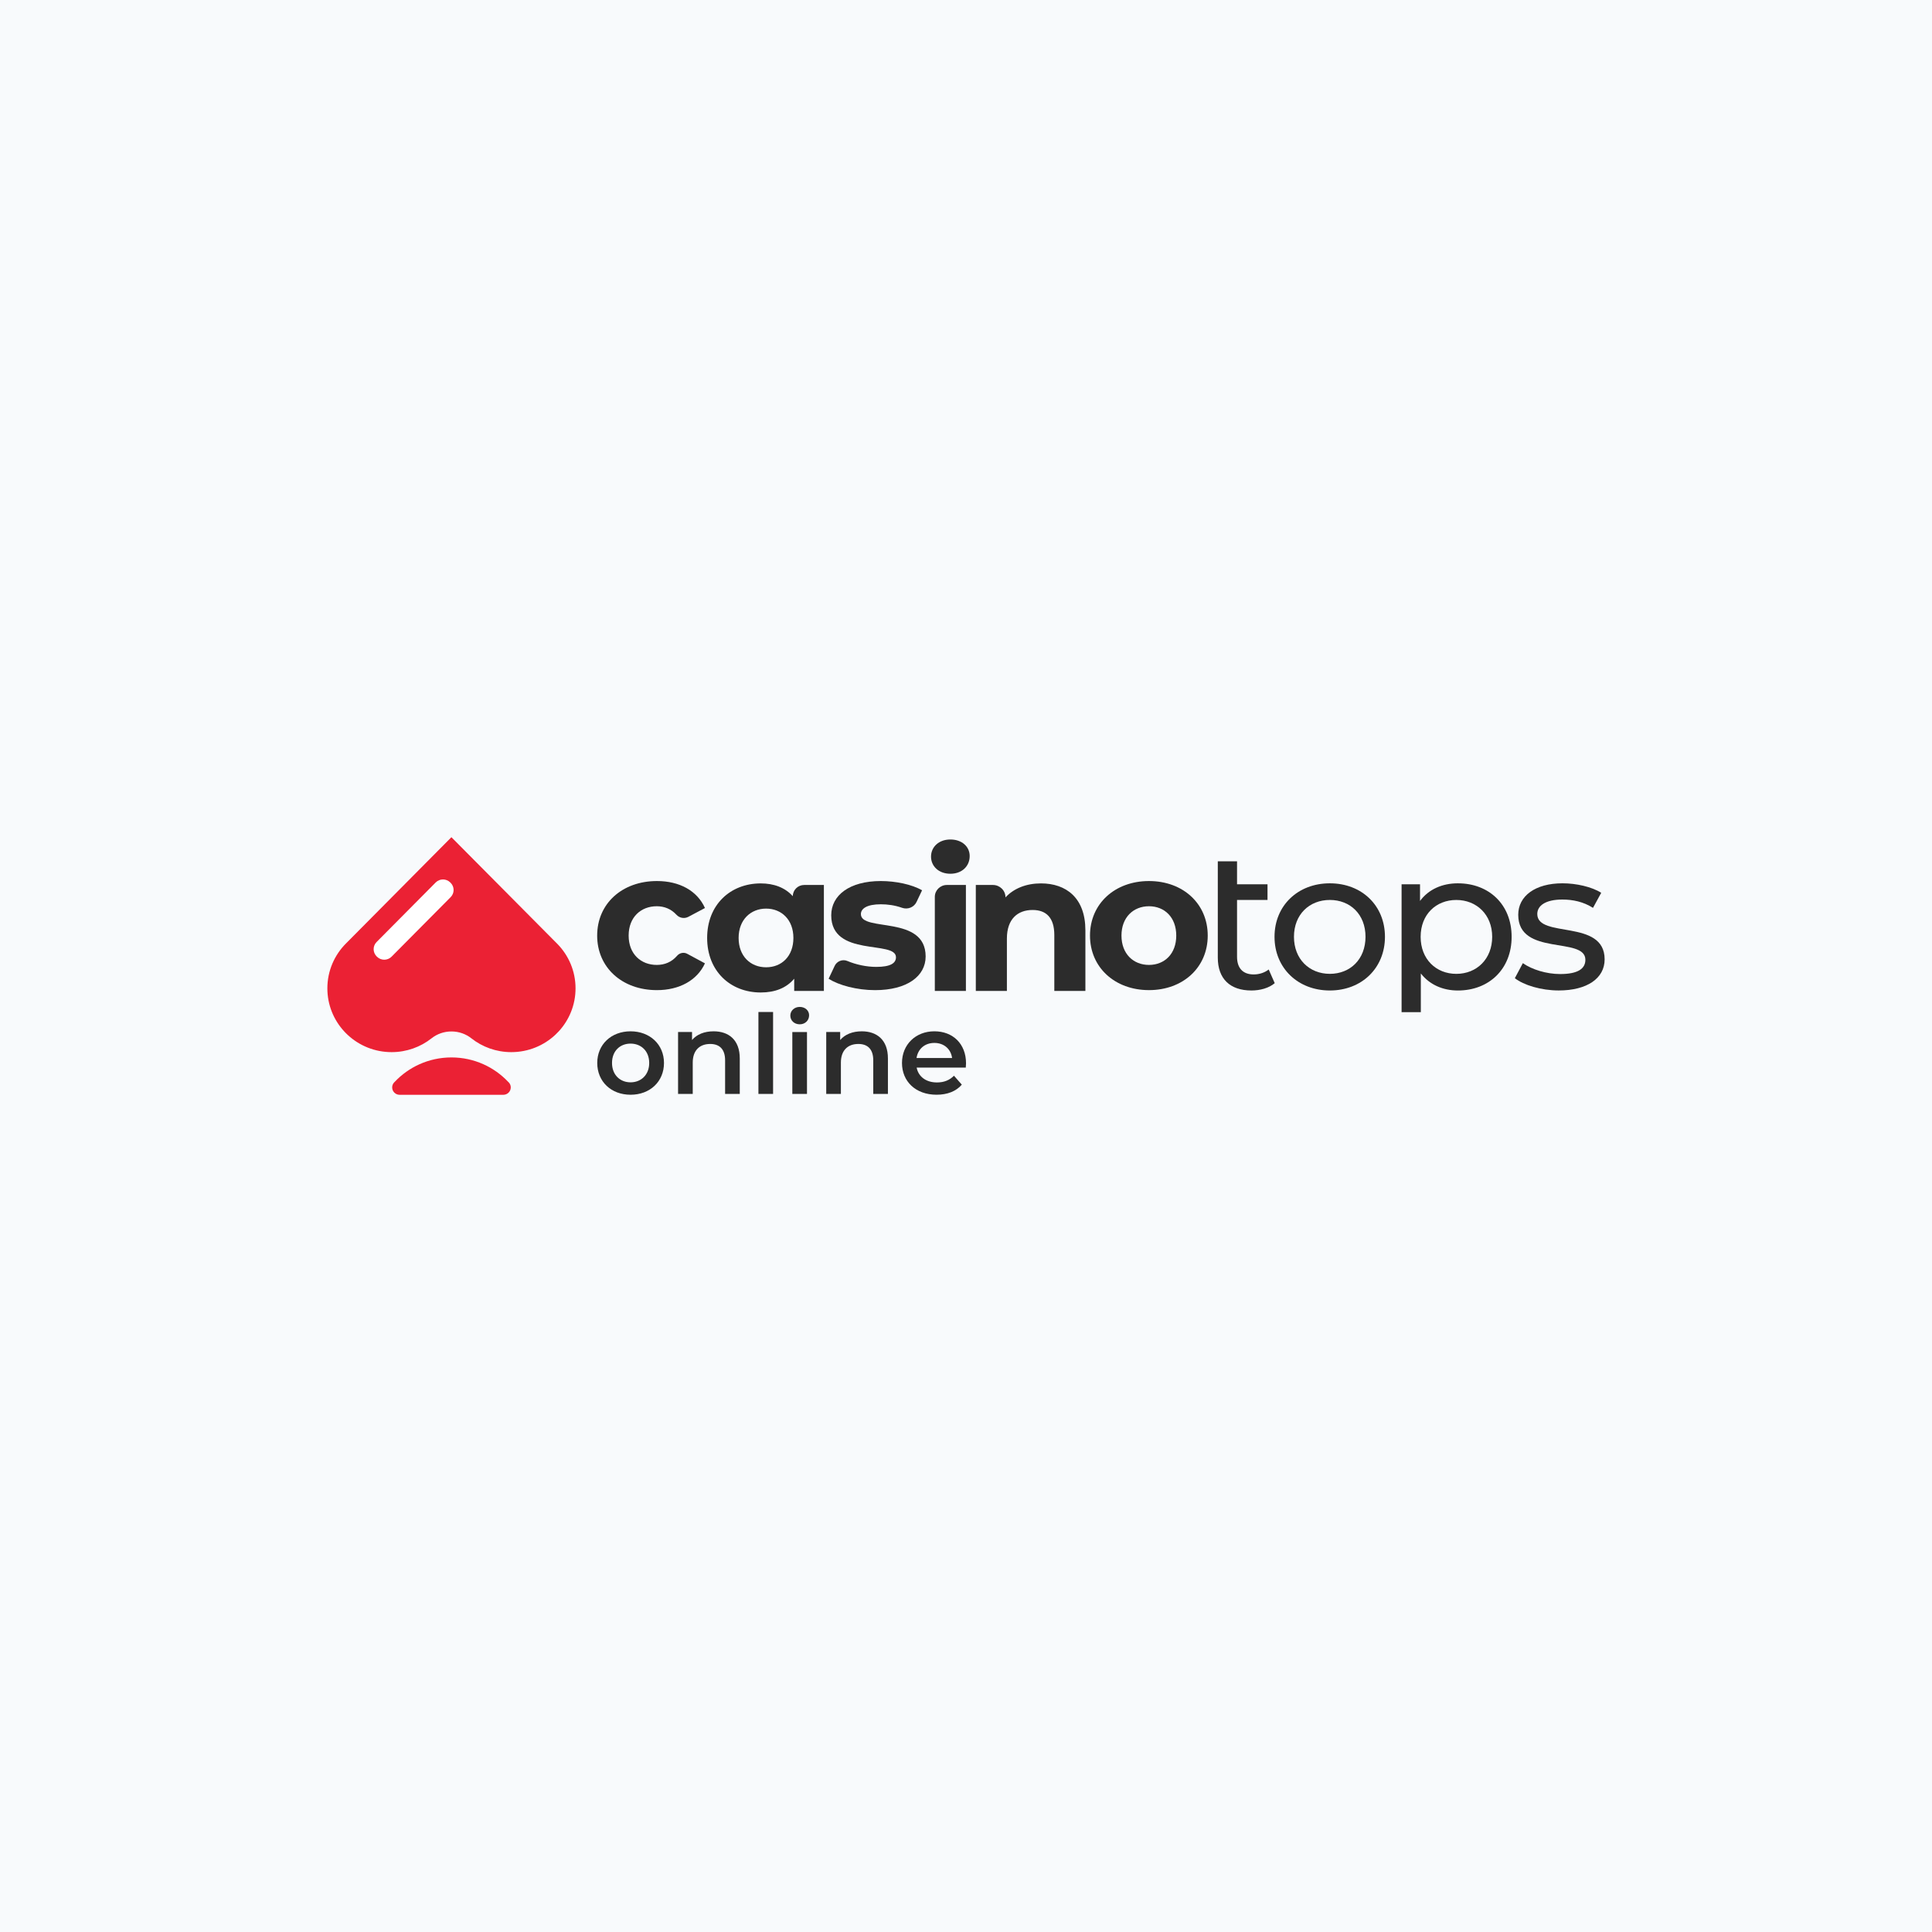 <svg width="720" height="720" viewBox="0 0 720 720" fill="none" xmlns="http://www.w3.org/2000/svg">
<rect width="720" height="720" fill="#F8FAFC"/>
<path d="M222.576 396.137C222.576 389.226 227.822 384.341 234.992 384.341C242.163 384.341 247.448 389.221 247.448 396.137C247.448 403.053 242.248 407.978 234.992 407.978C227.737 407.978 222.576 403.053 222.576 396.137ZM241.94 396.137C241.94 391.732 238.968 388.922 234.988 388.922C231.008 388.922 228.08 391.732 228.08 396.137C228.08 400.542 231.053 403.353 234.988 403.353C238.923 403.353 241.94 400.542 241.94 396.137Z" fill="#2C2C2C"/>
<path d="M275.69 407.674H270.226V395.146C270.226 391.041 268.172 389.054 264.673 389.054C260.783 389.054 258.162 391.389 258.162 396.009V407.674H252.698V384.6H257.899V387.583C259.691 385.464 262.534 384.341 265.943 384.341C271.536 384.341 275.69 387.495 275.69 394.45V407.674Z" fill="#2C2C2C"/>
<path d="M282.642 377.143H288.106V407.674H282.642V377.143Z" fill="#2C2C2C"/>
<path d="M294.532 378.491C294.532 376.676 296.016 375.249 298.031 375.249C300.045 375.249 301.529 376.588 301.529 378.358C301.529 380.261 300.085 381.728 298.031 381.728C295.976 381.728 294.532 380.301 294.532 378.486V378.491ZM295.277 384.605H300.74V407.678H295.277V384.605Z" fill="#2C2C2C"/>
<path d="M330.903 407.674H325.439V395.146C325.439 391.041 323.384 389.054 319.886 389.054C315.995 389.054 313.375 391.389 313.375 396.009V407.674H307.911V384.6H313.112V387.583C314.903 385.464 317.747 384.341 321.156 384.341C326.749 384.341 330.903 387.495 330.903 394.45V407.674Z" fill="#2C2C2C"/>
<path d="M359.928 397.868H341.612C342.267 401.238 345.11 403.397 349.175 403.397C351.8 403.397 353.85 402.577 355.512 400.89L358.44 404.216C356.341 406.678 353.065 407.973 349.041 407.973C341.215 407.973 336.144 403.005 336.144 396.133C336.144 389.261 341.26 384.336 348.208 384.336C355.155 384.336 360.009 389.045 360.009 396.261C360.009 396.692 359.964 397.34 359.92 397.86L359.928 397.868ZM341.567 394.283H354.812C354.376 390.957 351.795 388.666 348.212 388.666C344.629 388.666 342.093 390.913 341.567 394.283Z" fill="#2C2C2C"/>
<path d="M475.051 366.394C472.885 368.24 469.596 369.125 466.388 369.125C458.397 369.125 453.838 364.769 453.838 356.871V320.987H461.009V329.551H472.364V335.383H461.009V356.571C461.009 360.778 463.174 363.143 467.208 363.143C469.298 363.143 471.317 362.478 472.81 361.298L475.051 366.39V366.394Z" fill="#2C2C2C"/>
<path d="M474.976 349.118C474.976 337.453 483.715 329.185 495.592 329.185C507.469 329.185 516.132 337.453 516.132 349.118C516.132 360.782 507.469 369.125 495.592 369.125C483.715 369.125 474.976 360.782 474.976 349.118ZM508.886 349.118C508.886 340.775 503.208 335.387 495.592 335.387C487.975 335.387 482.222 340.779 482.222 349.118C482.222 357.456 487.975 362.923 495.592 362.923C503.208 362.923 508.886 357.461 508.886 349.118Z" fill="#2C2C2C"/>
<path d="M543.322 329.185C537.497 329.185 532.417 331.401 529.203 335.757V329.555H522.331V377.213H529.502V362.778C532.786 366.985 537.72 369.13 543.322 369.13C554.9 369.13 563.341 361.157 563.341 349.122C563.341 337.088 554.9 329.189 543.322 329.189V329.185ZM542.725 362.928C535.18 362.928 529.431 357.465 529.431 349.122C529.431 340.779 535.184 335.392 542.725 335.392C550.265 335.392 556.094 340.854 556.094 349.122C556.094 357.39 550.341 362.928 542.725 362.928Z" fill="#2C2C2C"/>
<path d="M564.535 364.549L567.521 358.937C570.881 361.298 576.261 362.998 581.412 362.998C588.062 362.998 590.825 361.003 590.825 357.681C590.825 348.893 565.801 356.501 565.801 340.92C565.801 333.907 572.152 329.181 582.308 329.181C587.46 329.181 593.289 330.511 596.725 332.722L593.664 338.334C590.076 336.044 586.119 335.233 582.237 335.233C575.962 335.233 572.9 337.524 572.9 340.62C572.9 349.849 598 342.321 598 357.527C598 364.615 591.426 369.117 580.895 369.117C574.322 369.117 567.824 367.121 564.535 364.54V364.549Z" fill="#2C2C2C"/>
<path d="M222.549 348.664C222.549 336.775 231.828 328.339 244.823 328.339C253.211 328.339 259.82 331.934 262.717 338.391L256.535 341.673C255.056 342.457 253.229 342.136 252.097 340.907C250.096 338.731 247.555 337.731 244.748 337.731C238.883 337.731 234.279 341.766 234.279 348.664C234.279 355.562 238.883 359.597 244.748 359.597C247.658 359.597 250.283 358.562 252.319 356.196C253.264 355.1 254.833 354.76 256.112 355.452L262.712 359.011C259.815 365.324 253.211 368.993 244.819 368.993C231.828 368.993 222.545 360.553 222.545 348.668L222.549 348.664Z" fill="#2C2C2C"/>
<path d="M307.038 329.806V369.284H295.976V364.733C293.08 368.183 288.85 369.87 283.502 369.87C272.218 369.87 263.532 361.945 263.532 349.545C263.532 337.145 272.218 329.22 283.502 329.22C288.4 329.22 292.558 330.762 295.455 333.991C295.455 331.683 297.349 329.806 299.689 329.806H307.038ZM295.678 349.545C295.678 342.722 291.221 338.612 285.508 338.612C279.794 338.612 275.262 342.722 275.262 349.545C275.262 356.368 279.714 360.478 285.508 360.478C291.301 360.478 295.678 356.368 295.678 349.545Z" fill="#2C2C2C"/>
<path d="M308.811 364.733L311.053 359.958C311.886 358.188 313.985 357.368 315.799 358.135C319.03 359.491 322.93 360.333 326.553 360.333C331.896 360.333 333.902 358.936 333.902 356.738C333.902 350.281 309.774 356.884 309.774 341.109C309.774 333.625 316.606 328.339 328.26 328.339C333.755 328.339 339.843 329.586 343.626 331.788L341.567 336.132C340.618 338.131 338.287 339.052 336.179 338.312C333.461 337.356 330.787 336.999 328.255 336.999C323.059 336.999 320.831 338.612 320.831 340.669C320.831 347.422 344.959 340.889 344.959 356.448C344.959 363.786 338.055 368.997 326.103 368.997C319.347 368.997 312.519 367.161 308.807 364.742L308.811 364.733Z" fill="#2C2C2C"/>
<path d="M346.969 319.238C346.969 315.644 349.865 312.855 354.17 312.855C358.475 312.855 361.372 315.498 361.372 319.018C361.372 322.833 358.475 325.621 354.17 325.621C349.865 325.621 346.969 322.833 346.969 319.238ZM352.865 329.806H359.964V369.284H348.381V334.237C348.381 331.788 350.387 329.806 352.865 329.806Z" fill="#2C2C2C"/>
<path d="M404.494 346.682V369.284H392.912V348.444C392.912 342.061 389.944 339.123 384.819 339.123C379.252 339.123 375.241 342.497 375.241 349.765V369.284H363.659V329.806H370.045C372.63 329.806 374.72 331.876 374.72 334.427C377.839 331.053 382.514 329.216 387.934 329.216C397.364 329.216 404.49 334.647 404.49 346.682H404.494Z" fill="#2C2C2C"/>
<path d="M406.21 348.664C406.21 336.775 415.489 328.339 428.186 328.339C440.882 328.339 450.085 336.779 450.085 348.664C450.085 360.549 440.878 368.989 428.186 368.989C415.493 368.989 406.21 360.549 406.21 348.664ZM438.356 348.664C438.356 341.841 433.975 337.731 428.186 337.731C422.397 337.731 417.94 341.841 417.94 348.664C417.94 355.487 422.392 359.597 428.186 359.597C433.979 359.597 438.356 355.487 438.356 348.664Z" fill="#2C2C2C"/>
<path d="M207.694 351.744L207.457 351.508L168.228 312L129.013 351.522C129.012 351.523 129.012 351.523 129.011 351.524L129.009 351.526C124.678 355.827 122 361.768 122 368.33C122 374.454 124.332 380.037 128.164 384.251C128.637 384.772 129.134 385.272 129.652 385.75C133.924 389.691 139.65 392.1 145.942 392.1C151.562 392.1 156.729 390.177 160.813 386.96C162.847 385.344 165.435 384.393 168.242 384.393C171.042 384.393 173.625 385.339 175.656 386.947C175.656 386.946 175.656 386.946 175.655 386.946C179.743 390.172 184.916 392.1 190.544 392.1C196.901 392.1 202.679 389.642 206.964 385.628L206.97 385.622L206.971 385.621C207.399 385.222 207.813 384.804 208.209 384.373L208.223 384.36L208.224 384.359C212.113 380.133 214.486 374.507 214.486 368.33C214.486 361.878 211.897 356.027 207.694 351.744Z" fill="#EB2134"/>
<path d="M140.496 356.545L140.365 356.415C138.871 354.932 138.871 352.527 140.365 351.044L162.384 328.858C163.878 327.375 166.3 327.375 167.794 328.858L167.925 328.988C169.419 330.471 169.419 332.876 167.925 334.359L145.906 356.545C144.412 358.028 141.99 358.028 140.496 356.545Z" fill="white"/>
<path d="M148.924 408C148.926 408 148.928 407.999 148.93 407.999C148.929 407.999 148.928 407.999 148.927 407.999V408H187.615C187.615 407.999 187.615 407.998 187.615 407.998C189.126 407.976 190.347 406.755 190.347 405.248C190.347 404.673 190.168 404.138 189.864 403.697C189.753 403.534 189.623 403.383 189.478 403.248C189.431 403.203 189.381 403.159 189.33 403.119C186.738 400.387 183.614 398.158 180.122 396.598C176.497 394.976 172.475 394.074 168.241 394.074C164.01 394.074 159.987 394.976 156.362 396.598C152.846 398.168 149.702 400.418 147.102 403.175C147.075 403.197 147.049 403.22 147.024 403.245C146.9 403.361 146.786 403.489 146.685 403.626C146.35 404.08 146.152 404.641 146.152 405.248C146.152 406.768 147.393 408 148.924 408Z" fill="#EB2134"/>
</svg>
